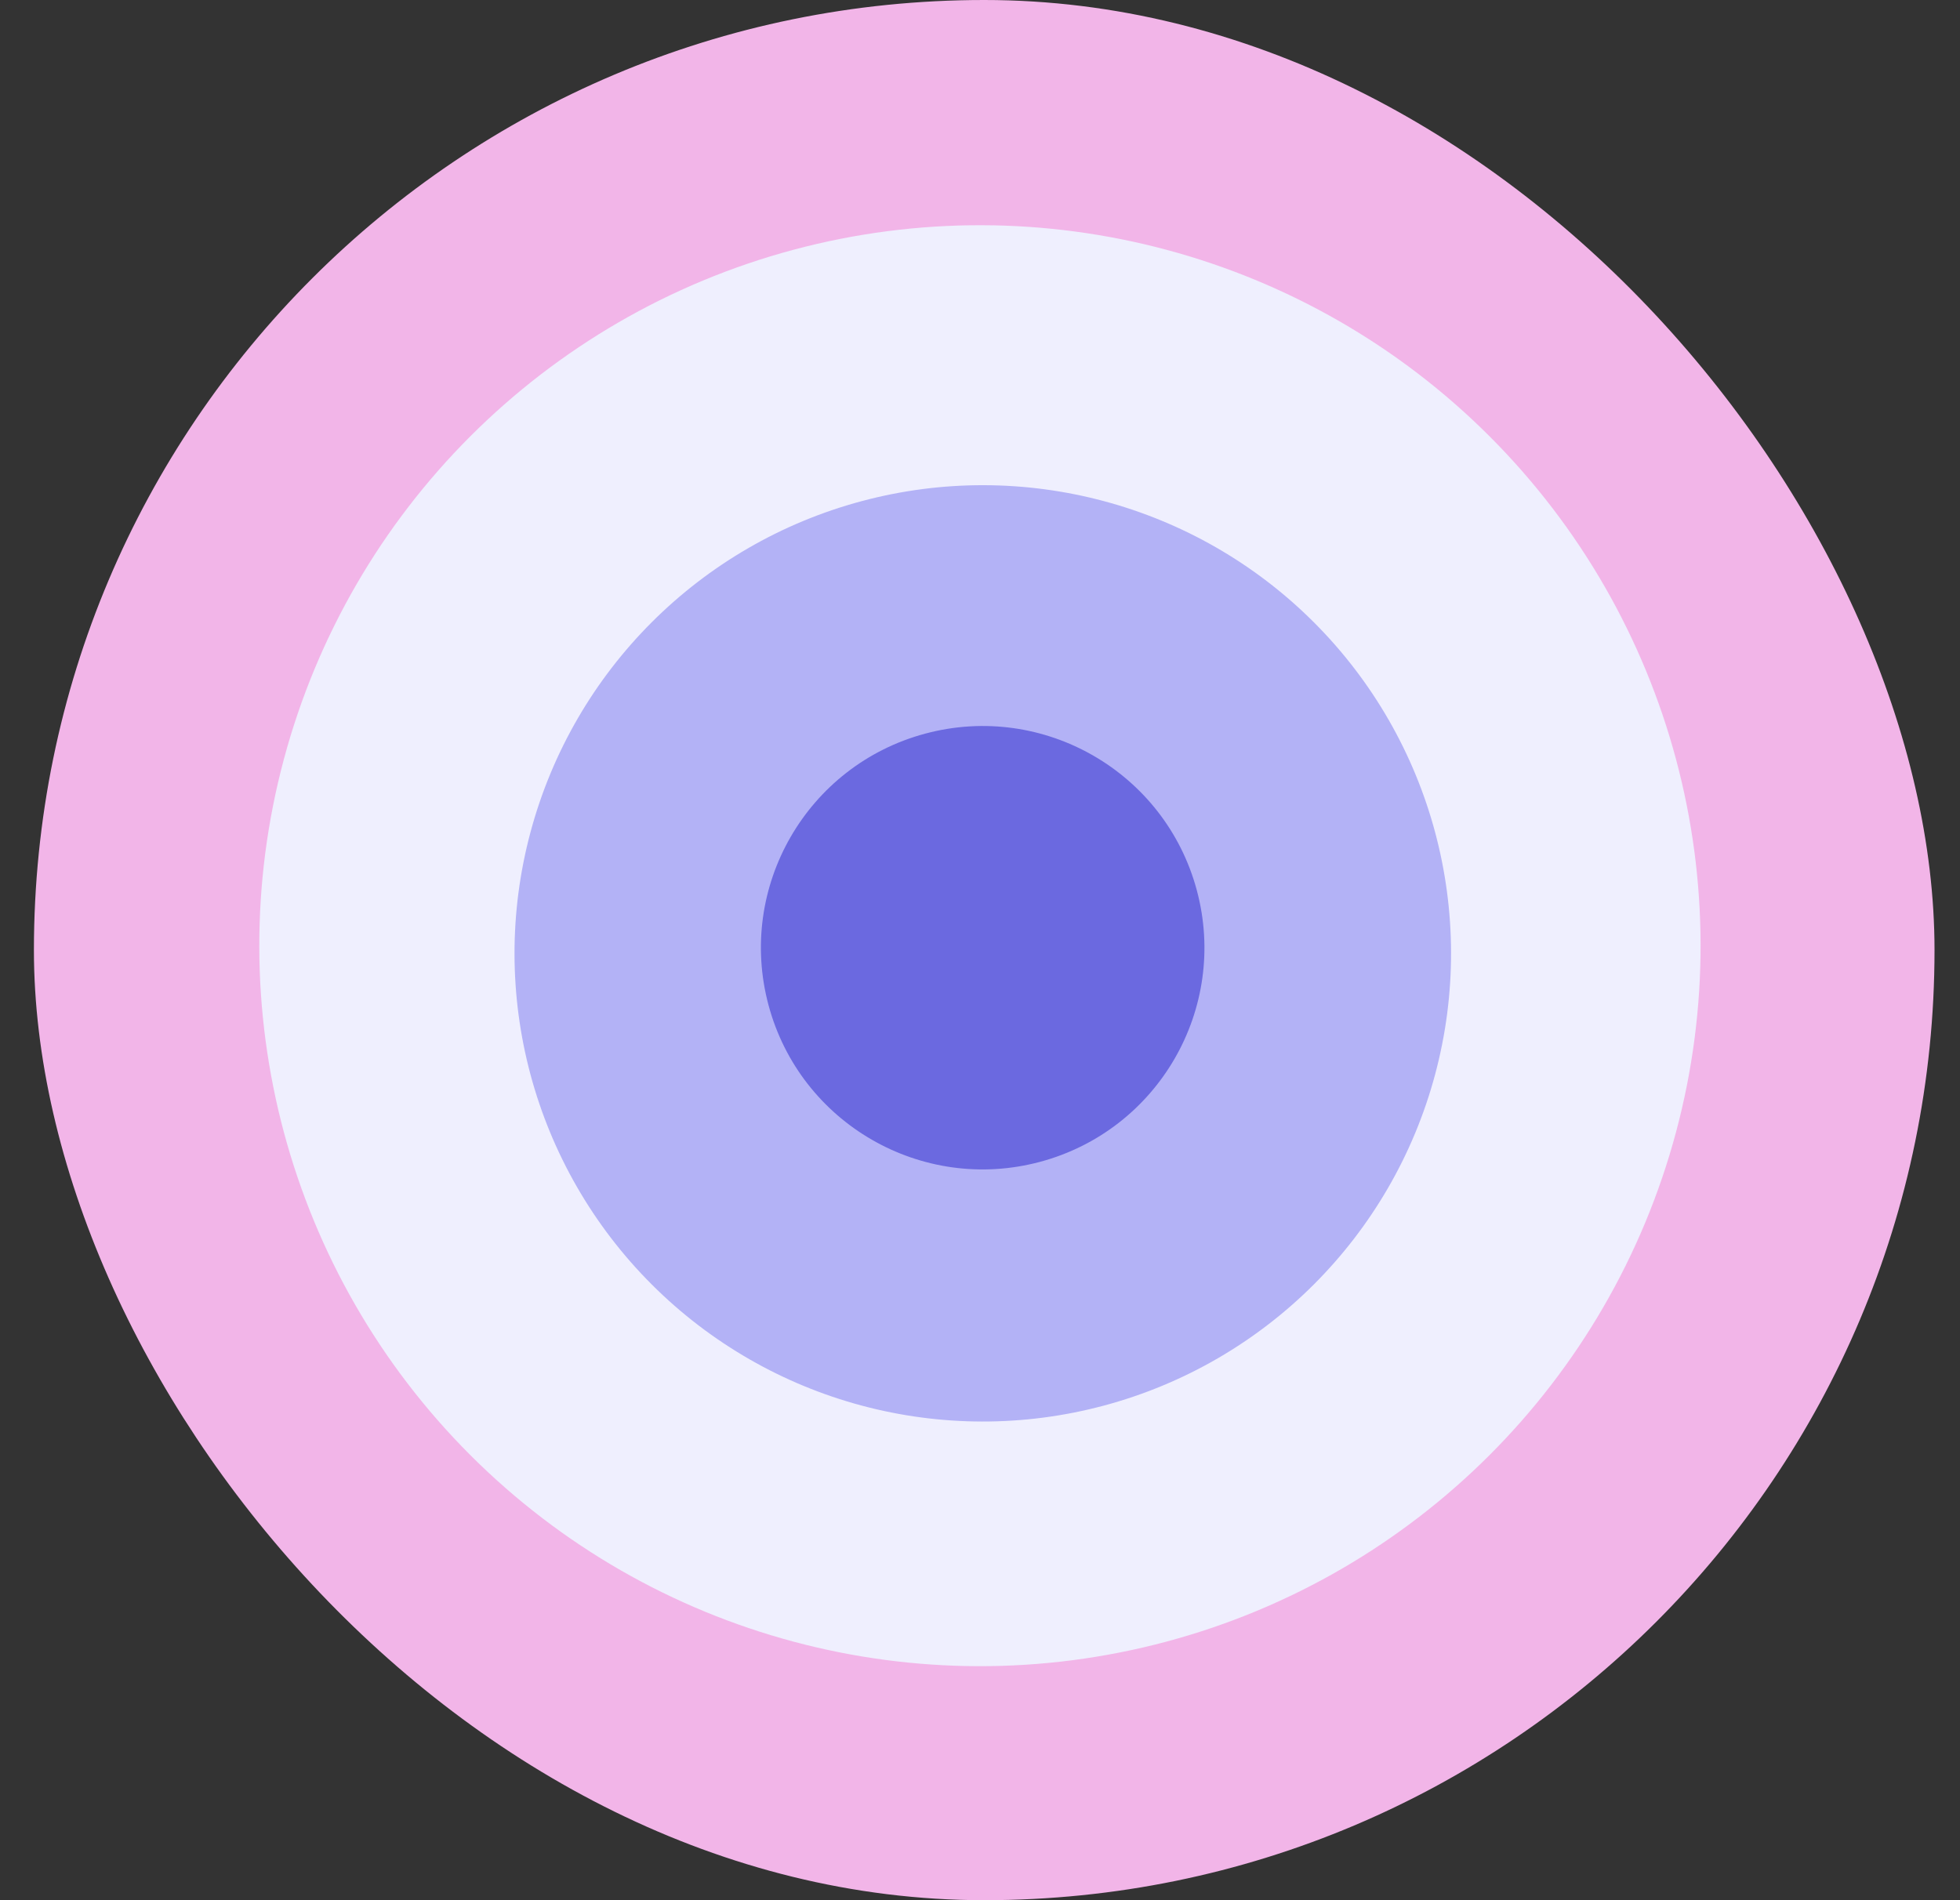 <svg xmlns="http://www.w3.org/2000/svg" version="1.1" xmlns:xlink="http://www.w3.org/1999/xlink" xmlns:svgjs="http://svgjs.dev/svgjs" width="33" height="32"><rect width="100%" height="100%" fill="#333333" stroke="none"/><svg width="33" height="32" viewBox="0 0 33 32" fill="none" xmlns="http://www.w3.org/2000/svg">
<rect x="0.571" width="32" height="32" rx="16" fill="#F2B5E8"></rect>
<circle cx="16.499" cy="15.926" r="12.133" transform="rotate(-105 16.499 15.926)" fill="#EFEFFE"></circle>
<circle cx="16.547" cy="16.055" r="7.884" transform="rotate(-105 16.547 16.055)" fill="#B3B2F6"></circle>
<circle cx="16.545" cy="15.96" r="3.733" transform="rotate(-105 16.545 15.96)" fill="#6B69E0"></circle>
</svg><style>@media (prefers-color-scheme: light) { :root { filter: none; } }
@media (prefers-color-scheme: dark) { :root { filter: none; } }
</style></svg>